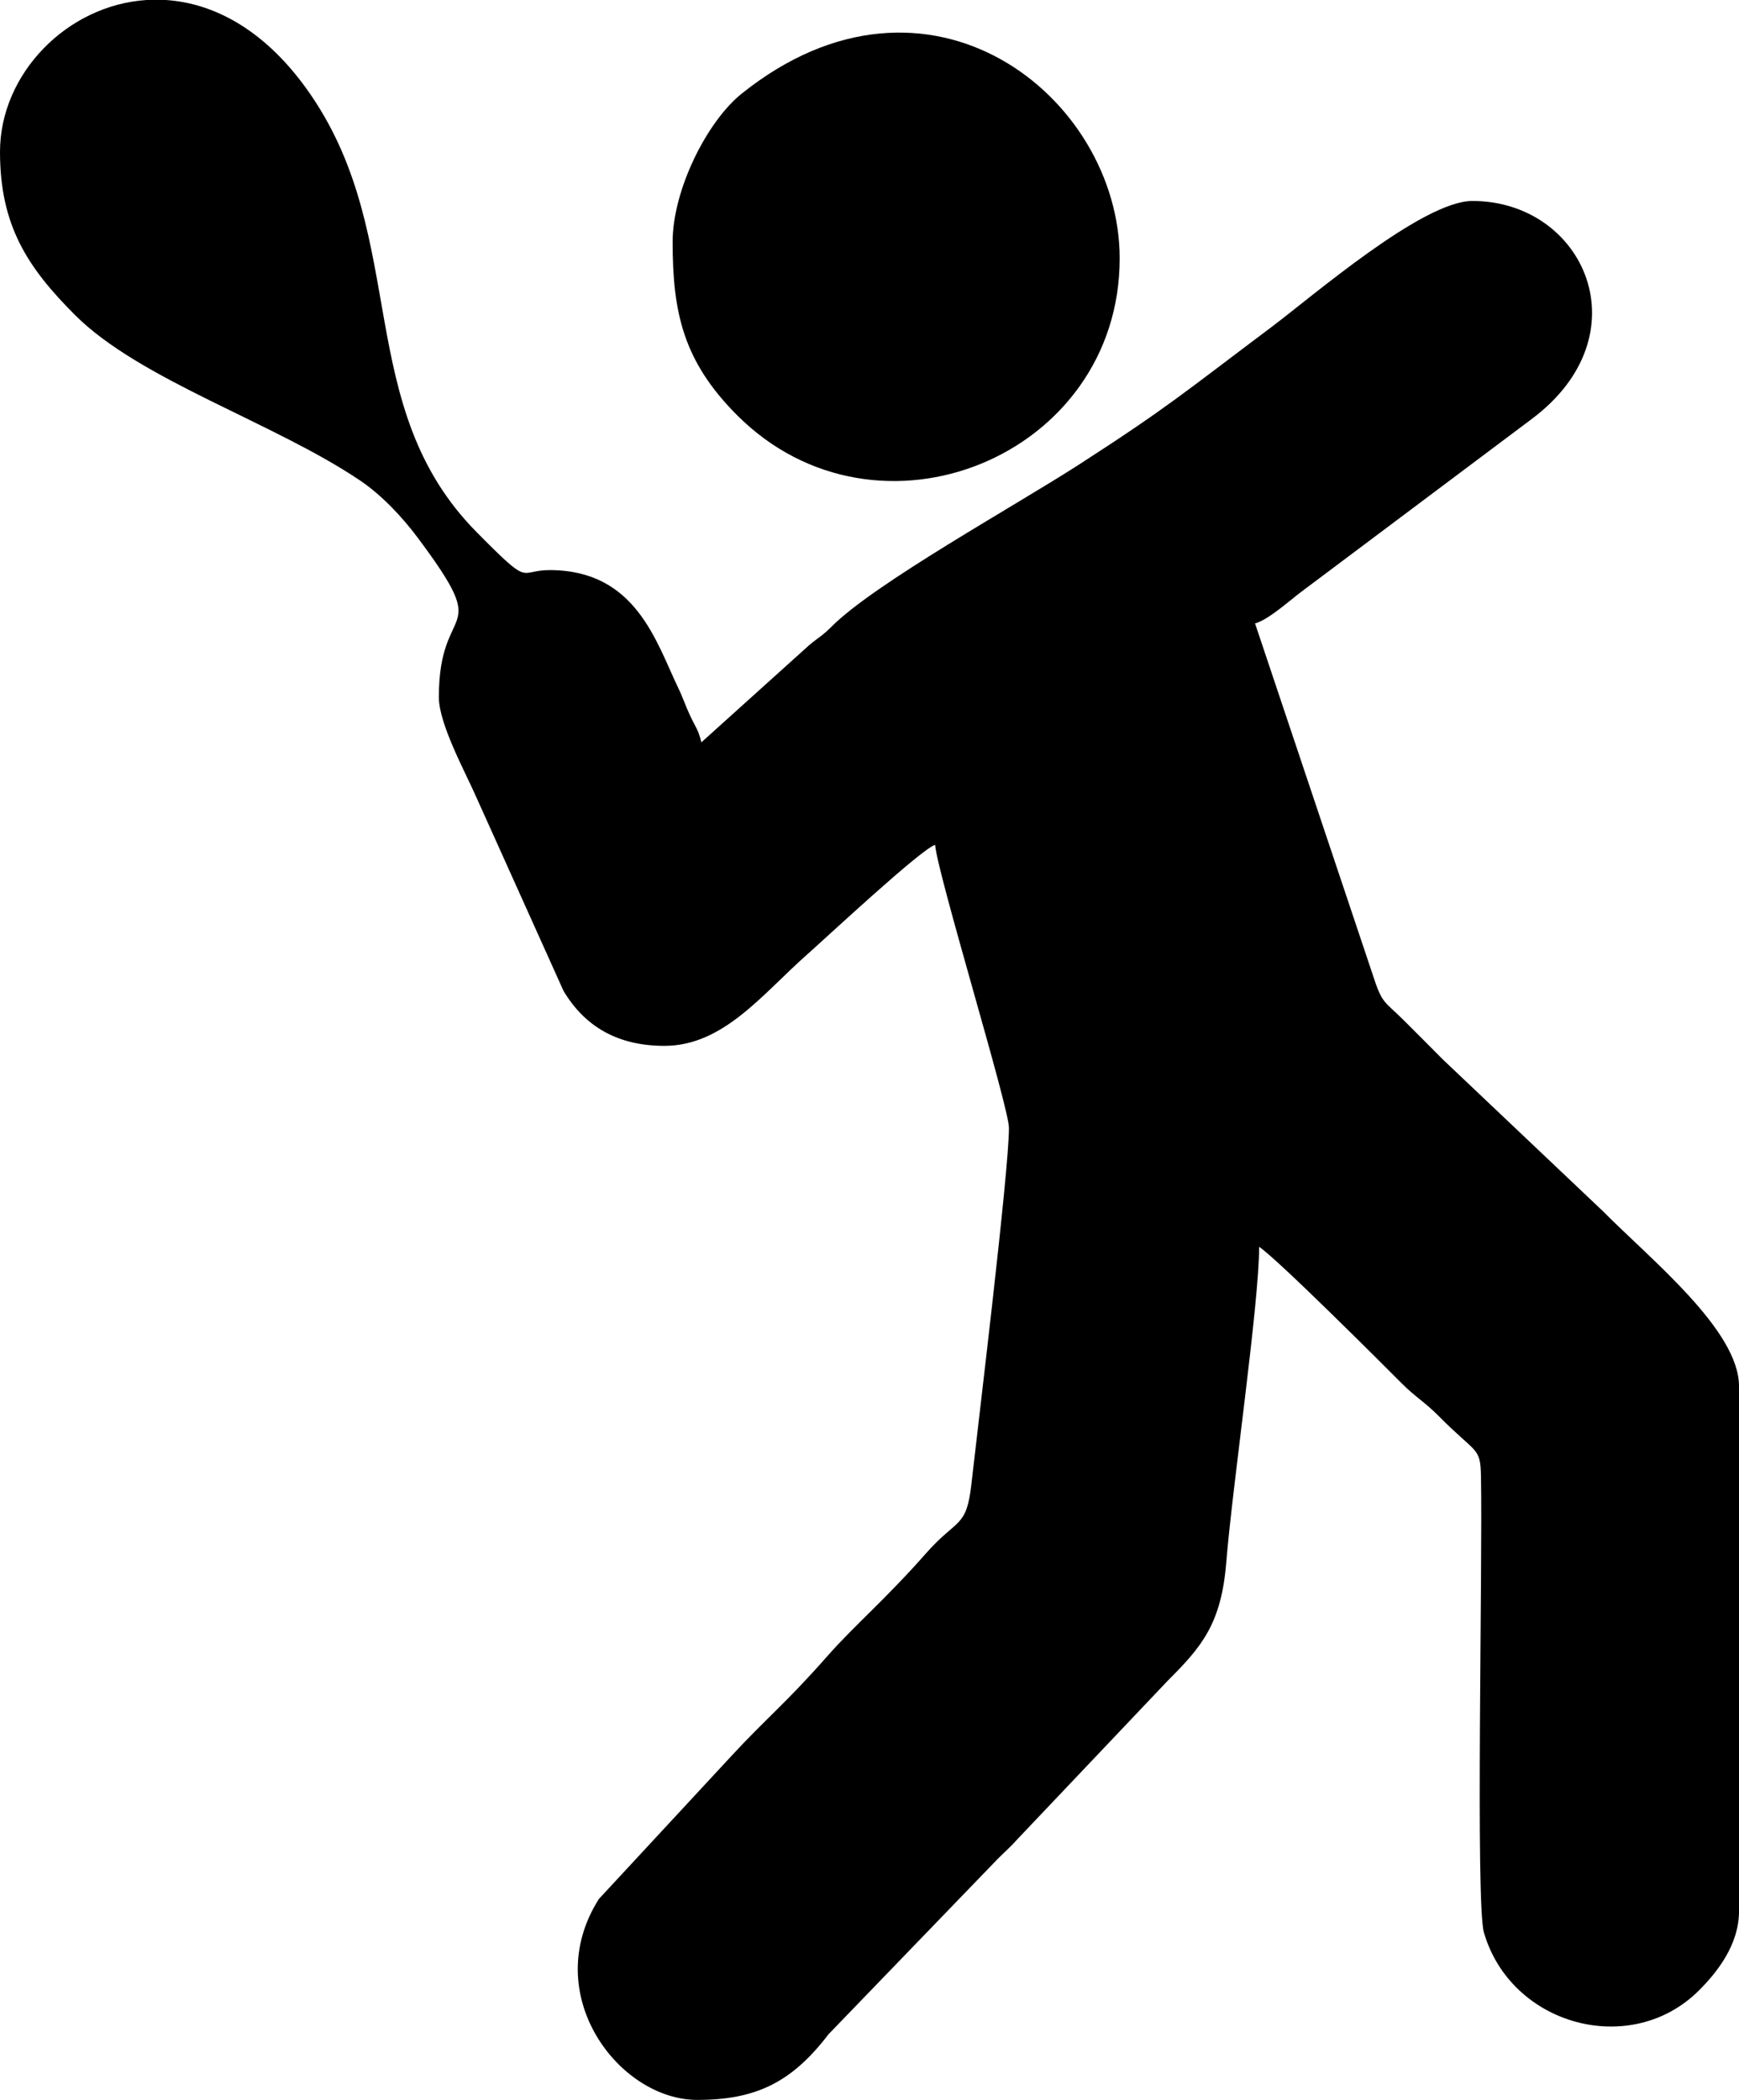 <?xml version="1.0" encoding="UTF-8"?>
<!DOCTYPE svg PUBLIC "-//W3C//DTD SVG 1.1//EN" "http://www.w3.org/Graphics/SVG/1.1/DTD/svg11.dtd">
<!-- Creator: CorelDRAW 2017 -->
<svg xmlns="http://www.w3.org/2000/svg" xml:space="preserve" width="119.605mm" height="144.429mm" version="1.1" style="shape-rendering:geometricPrecision; text-rendering:geometricPrecision; image-rendering:optimizeQuality; fill-rule:evenodd; clip-rule:evenodd"
viewBox="0 0 11960.5 14442.9"
 xmlns:xlink="http://www.w3.org/1999/xlink">
 <defs>
  <style type="text/css">
   <![CDATA[
    .fil0 {fill:black}
   ]]>
  </style>
 </defs>
 <g id="Ebene_x0020_1">
  <g id="_2259010174080">
   <path class="fil0" d="M-0 1043.74c0,507.84 188.66,794.9 514.51,1121.61 447.82,449 1368.78,739.06 1962.87,1140.08 148.45,100.2 290.11,251.49 396.19,393.65 529.57,709.6 144.77,415.09 144.77,1096.42 0,187.68 191.06,532.43 261.97,697.12l595.5 1322.7c146.98,246.37 373.99,377.92 694,377.92 405.98,0 674.76,-357.31 980.48,-627.42 127.57,-112.71 789.34,-730.25 881.3,-754.81 17.11,205.6 507.76,1803.58 507.76,1946.41 0,298.45 -211.74,2034.9 -258.24,2449.79 -34.37,306.61 -97.2,232.28 -312.77,477.07 -277.32,314.91 -490.09,492.96 -677.01,705.22 -288.31,327.4 -418.04,425.19 -663.48,690.55l-909 980.97c-414.7,654.49 137.34,1381.86 676.63,1381.86 401.89,0 649.58,-119.57 902.68,-451.34l1163.62 -1205.92c51.37,-51.29 93.9,-87.98 140.82,-141.26l1029.84 -1085.81c232.21,-231.45 367.41,-390.24 401.37,-811.61 42.05,-521.7 226.27,-1779.55 226.27,-2171.47 128.58,86.1 863.03,820.95 979.84,938.35 92.55,93.02 160.69,130.09 254.54,225.01 261.78,264.78 287.21,210.4 291.25,413.97 12.23,616.93 -37.85,2938.57 20.39,3138.98 186.06,640.31 1011.65,865.86 1479.97,397.13 122.85,-122.96 274.43,-312.55 274.43,-543.63l0 -3610.72c0,-385.1 -602.32,-867.37 -937.88,-1205.98l-1100.62 -1043.25c-96.22,-96.71 -171.08,-172.37 -267.58,-268.38 -138.08,-137.39 -147.47,-108.48 -215.53,-320.44l-807.02 -2408.77c91.54,-24.44 234.88,-154.99 318.33,-217.63 116.22,-87.24 206.21,-154.51 322.43,-241.74l1257.39 -942.9c784.11,-581.53 365.54,-1503.22 -403.09,-1503.22 -343.14,0 -1096.92,653.31 -1386.29,870.4 -599.8,449.96 -704.1,545.33 -1316.23,940.47 -446.42,288.17 -1406.62,817.82 -1704.66,1116.21 -66.64,66.71 -86.2,70.82 -154.31,127.78l-741.75 668.69c-20.36,-87.4 -37.74,-99.82 -75.04,-178.84 -35.95,-76.19 -48.31,-121.38 -84.78,-197.31 -152.01,-316.48 -290.91,-808.62 -883.9,-808.62 -219.93,0 -120.04,124.84 -501.26,-260.38 -854.9,-863.86 -458.59,-2008.95 -1140.08,-3006.59 -301.69,-441.65 -661.17,-632.3 -998.5,-654.04l-131.99 0c-549.31,35.56 -1008.14,509.19 -1008.14,1043.72z"/>
   <path class="fil0" d="M4626.23 1664.33c0,487.38 73.93,821.97 444.04,1192.08 965,965 2630.71,283.26 2630.71,-1079.24 0,-1111.51 -1314.96,-2162.4 -2599.87,-1133.02 -238.61,191.15 -474.88,661.61 -474.88,1020.18z"/>
  </g>
 </g>
</svg>
